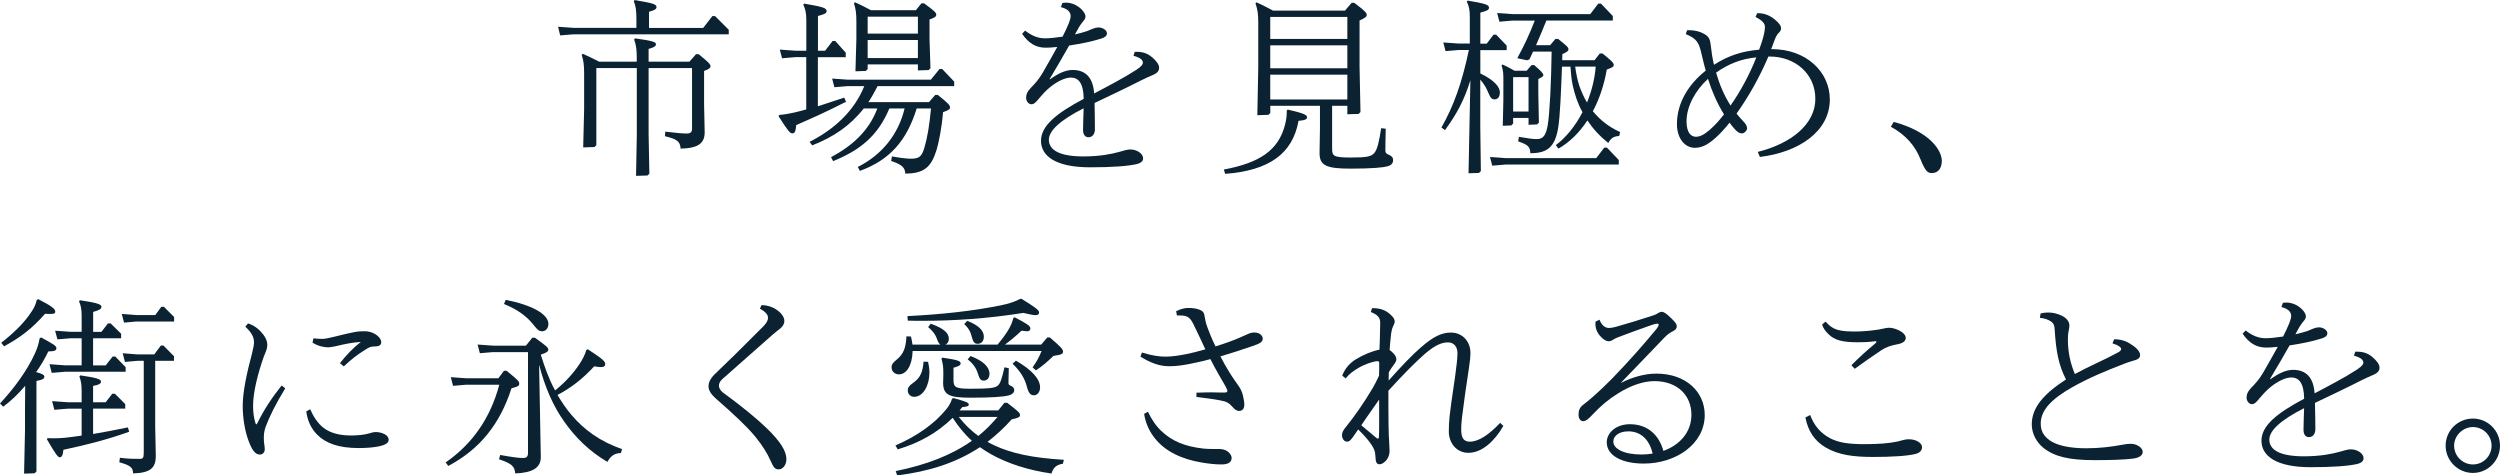<?xml version="1.0" encoding="UTF-8"?><svg id="_レイヤー_2" xmlns="http://www.w3.org/2000/svg" viewBox="0 0 429.92 81.75"><defs><style>.cls-1{fill:#0b2232;}</style></defs><g id="TOP"><g><g><path class="cls-1" d="m109.44,4.79v-1.58c0-1.36-.1-2.14-.45-3.01l.16-.19c3.07.52,3.75.71,3.75,1.2,0,.36-.32.55-1.29.81v2.78h9.32l1.58-2.04h.45l2.36,2.36v.78h-26.69l-2.3.19-.36-1.49,2.65.19h10.8Zm2.1,6.92v11.45l.13,6.7-.32.32-1.97.06.13-7.08v-11.45h-6.96v13.26l-.32.32-1.94.06.16-6.5v-6.24c0-1.42-.1-2.23-.42-3.17l.19-.19c1,.45,1.88.87,2.81,1.36h6.47v-.78c0-1.2-.1-2.1-.45-3.04l.16-.19c3.11.42,3.59.65,3.59,1s-.32.55-1.26.81v2.2h7.02l1.13-1.29h.45c1.58,1.29,2.04,1.68,2.04,2.07,0,.29-.26.52-1.1.81v5.69l.1,4.79c.03,1.94-1.07,2.81-4.14,2.88-.06-1.29-.71-1.65-2.69-2.14l.06-.78c1.94.23,2.94.32,3.66.32s.94-.26.94-.84v-10.42h-7.47Z"/><path class="cls-1" d="m138.66,9.83h-1.91l-2.26.19-.39-1.49,2.65.19h1.91V3.53c0-1.26-.13-1.91-.52-2.72l.16-.19c3.17.55,3.85.74,3.85,1.29,0,.36-.29.52-1.49.84v5.98h1.23l1.29-1.68h.45l1.81,2.01v.78h-4.79v8.44c1.42-.45,2.91-.94,4.53-1.49l.32.71c-3.36,1.71-5.76,2.78-8.57,4.01-.1,1.1-.26,1.42-.65,1.42-.42,0-.65-.23-2.39-2.94l.13-.23c.97-.06,1.88-.26,2.62-.42.65-.16,1.33-.32,2.01-.52v-8.99Zm9.87,8.83c-2.3,2.94-5.21,4.92-8.86,6.34l-.45-.61c4.3-2.17,7.7-5.34,9.41-9.58h-2.88l-2.26.19-.39-1.49,2.65.19h14.33l1.49-1.84h.45l2.07,2.17v.78h-13.17c-.49.94-1,1.88-1.58,2.75h10.42l1.07-1.23h.45c1.75,1.39,2.1,1.78,2.1,2.14,0,.29-.29.52-1.2.81-.19,2.36-.71,5.18-1.13,6.53-.91,2.91-2.13,4.04-5.37,4.04-.06-1-.49-1.52-2.43-2.17l.13-.78c1.68.29,2.62.39,3.2.39,1.46,0,1.91-.29,2.39-1.91.52-1.75.87-3.91,1.13-6.73h-2.46c-1.75,5.63-4.66,8.86-9.77,10.74l-.36-.68c4.14-2.07,6.99-5.6,8.05-10.06h-2.62c-2.01,4.79-5.08,7.18-9.67,9.06l-.36-.68c3.82-2.04,6.57-4.66,7.96-8.38h-2.36Zm8.96-16.89l.97-1.2h.45c1.75,1.29,2.1,1.59,2.1,1.97,0,.29-.29.52-1.16.81v3.43l.16,4.95-.32.32-1.84.06v-1.04h-8.64v.81l-.32.32-1.78.06.16-5.53v-2.98c0-1.42-.1-2.23-.42-3.17l.19-.19c1,.45,1.81.87,2.72,1.36h7.73Zm.36,4.01v-2.91h-8.64v2.91h8.64Zm0,1.1h-8.64v3.11h8.64v-3.11Z"/><path class="cls-1" d="m182.69.52c.26-.06.45-.06.65-.06.84,0,1.52.29,2.13.71.61.42,1.2,1.13,1.2,1.68,0,.36-.23.61-.42.84-.23.26-.55.71-.71,1-.23.42-.45.81-.68,1.23.84-.19,1.52-.39,2.1-.58.26-.1.58-.23.94-.39.39-.16.74-.23,1-.23.74,0,1.46.49,1.46,1,0,.49-.39.71-.97.91-1.55.49-3.36.87-5.53,1.2-1.1,1.97-2.33,4.04-3.36,5.76l.06.06c1.33-.97,2.65-1.62,3.88-1.62,2.36,0,3.53,1.42,3.72,4.04,2.59-1.36,5.18-2.72,7.28-4.08.97-.65,1.1-.97,1.1-1.2,0-.49-.45-.87-1.62-1.2l.23-.68h.39c1.13,0,1.94.39,2.56.91.68.58,1.23,1.23,1.23,1.81,0,.52-.23.91-1.13,1.29-.68.29-1.26.55-2.04.94-2.52,1.29-5.14,2.52-7.93,3.85.03,1.65.06,3.14.06,4.53,0,.78-.42,1.36-1.1,1.36-.58,0-.94-.42-.94-1.29s.06-2.2.1-3.69c-4.08,2.07-5.98,3.88-5.98,5.4,0,1.84,1.94,2.88,5.95,2.88,2.85,0,4.85-.42,6.15-.78.78-.23,1.42-.42,1.91-.42,1.16,0,2.2.74,2.2,1.52,0,.52-.42.84-1.1,1-1.59.36-4.3.55-8.02.55-5.92,0-8.44-1.94-8.44-4.56s2.72-4.76,7.34-7.21c-.03-2.72-.91-3.66-2.2-3.66-.97,0-2.2.58-3.46,1.55-.81.65-1.33,1.23-2.04,2.07-.45.52-.78.97-1.29.97-.49,0-.91-.55-.91-1.1,0-.61.16-1,.74-1.65.81-.84,1.42-1.49,2.1-2.65.97-1.68,1.78-3.11,2.52-4.46-.84.1-1.52.13-2.01.13-1.68,0-2.94-.78-4.04-2.39l.52-.55c1.16.91,2.26,1.33,3.4,1.33.81,0,1.75-.1,3.04-.29.42-.81.78-1.59,1.07-2.3.19-.52.32-.91.32-1.23,0-.55-.32-1.2-1.68-1.55l.26-.71Z"/><path class="cls-1" d="m210.48,29.15c6.02-1.13,9.38-3.23,10.51-7.73.19-.81.29-1.39.29-2.1v-.29l.16-.19c2.78.65,3.33.91,3.33,1.33,0,.32-.32.52-1.46.61-1.04,5.69-5.08,8.54-12.62,9.12l-.23-.74ZM231.31,1.81l1.13-1.33h.45c1.88,1.42,2.14,1.75,2.14,2.07s-.23.52-1.23.97v7.99l.16,7.76-.32.32-1.94.06v-1.46h-2.62v7.38c0,1.26.26,1.52,3.2,1.52,2.78,0,3.56-.16,4.08-.81.49-.58.81-1.94,1.16-4.24l.78.1c-.06,2.56-.06,3.33-.06,3.75,0,.39.16.55.62.74.45.19.71.45.71.91,0,.55-.36.91-1,1.07-.71.19-2.59.39-6.28.39-4.21,0-5.4-.52-5.37-2.75l.07-4.17v-3.88h-8.54v1.23l-.32.32-1.91.06.16-8.31V3.82c0-1.46-.13-2.26-.48-3.23l.19-.19c1,.45,1.88.91,2.81,1.42h12.42Zm.39,1.1h-13.26v3.78h13.26v-3.78Zm-13.26,8.83h13.26v-3.95h-13.26v3.95Zm0,5.37h13.26v-4.27h-13.26v4.27Z"/><path class="cls-1" d="m252.54,29.79l.32-15.98c-1.04,3.36-2.33,5.79-4.37,8.57l-.61-.45c2.1-3.69,3.53-7.67,4.72-13.33h-1.75l-2.26.19-.39-1.49,2.65.19h1.91V2.94c0-1.23-.13-1.88-.52-2.65l.16-.19c3.04.52,3.66.71,3.66,1.23,0,.36-.29.52-1.49.84v5.34h1.1l1.17-1.55h.45l1.81,1.88v.78h-4.53v4.01c2.43,1.16,3.36,2.36,3.36,3.23s-.39,1.23-.94,1.23c-.39,0-.68-.23-.97-.97-.39-.97-.81-1.68-1.46-2.43v7.93l.1,7.8-.32.32-1.81.06Zm25.85-1.49h-19.51l-2.26.19-.39-1.49,2.65.19h15.62l1.39-1.81h.45l2.04,2.14v.78Zm-11.81-20.54l.91-1.07h.45c1.55,1.23,1.78,1.46,1.78,1.78,0,.29-.19.45-1.04.84,0,.36-.03.68-.03,1.04h5.56l.91-1.16h.45c1.33,1.07,1.94,1.58,1.94,1.97,0,.36-.29.45-1.2.81-.45,2.62-1.26,5.05-2.39,7.15,1.23,1.52,2.81,2.75,4.69,3.59l-.16.68c-.97.03-1.46.42-1.88,1.2-1.42-1.13-2.62-2.43-3.59-3.88-1.36,2.07-3.04,3.75-4.98,4.85l-.45-.61c1.68-1.23,3.33-3.23,4.59-5.66-.81-1.42-1.33-3.01-1.68-4.59-.23-1.07-.32-2.14-.39-3.23h-1.46c-.16,4.17-.32,8.44-.65,10.48-.55,3.3-1.81,4.4-4.79,4.4-.06-1.07-.29-1.42-2.1-2.04l.13-.78c1.62.29,2.46.39,3.04.39,1.04,0,1.58-.49,1.91-2.33.36-2.14.61-7.6.68-12.71h-3.2c-.19.45-.42.91-.61,1.33l-.42.16-1.68-.36c1.2-2.17,2.14-4.21,3.01-6.47h-3.82l-2.26.19-.39-1.49,2.65.19h13.36l1.39-1.81h.45l2.04,2.13v.78h-11.42c-.58,1.42-1.17,2.85-1.78,4.24h2.43Zm-3.72,12.52h-2.65v.97l-.32.32-1.46.06.1-4.43v-3.23c0-1.07.03-1.75-.32-2.69l.19-.19c.81.39,1.39.68,2.04,1.07h2.1l.84-.97h.45c1.13.97,1.58,1.46,1.58,1.71,0,.23-.29.42-.87.68v2.36l.1,5.14-.32.32-1.46.06v-1.2Zm0-1.1v-5.92h-2.65v5.92h2.65Zm8.02-7.73c.16,1.13.36,2.23.71,3.3.36,1,.78,1.97,1.33,2.88.78-1.94,1.33-4.04,1.49-6.18h-3.53Z"/><path class="cls-1" d="m304.1,9.74c-1.49,3.49-3.3,6.73-5.47,9.8.42.52.91,1.07,1.29,1.46.42.45.52.81.52,1.1,0,.32-.45.84-.87.84-.48,0-.78-.23-1.29-.78-.19-.23-.52-.58-.84-1.07-.78.97-1.62,1.91-2.46,2.65-1.26,1.13-2.33,1.68-3.53,1.68-1.65,0-3.07-1.55-3.07-4.08,0-3.72,2.07-6.92,4.95-9.19-.23-.84-.45-1.71-.68-2.69-.26-1.23-.52-1.91-.87-2.36-.42-.52-.94-.84-1.88-1.23l.23-.68h.32c1.1,0,1.97.26,2.68.68.78.45.97.97,1.07,1.97.13,1.13.26,2.1.55,3.3,2.46-1.58,4.88-2.36,7.76-2.59.26-.68.49-1.36.68-2.04.23-.87.32-1.46.32-1.91,0-.55-.45-1.1-1.62-1.68l.29-.65h.16c1.13,0,2.07.42,2.85,1.07.62.52,1.1,1,1.1,1.55,0,.26-.13.52-.45.81-.29.29-.45.58-.84,1.65-.13.36-.26.74-.42,1.1h.16c5.79,0,9.93,3.85,9.93,8.64,0,5.53-5.34,9.09-12.03,9.9l-.36-.87c5.85-1.46,9.9-4.82,9.9-9.12s-3.46-7.28-7.86-7.28h-.23Zm-14.07,11.13c0,1.91.74,2.65,1.62,2.65.65,0,1.36-.32,2.33-1.16.94-.81,1.71-1.68,2.49-2.69-1.16-1.88-2.1-4.01-2.75-6.11-2.07,1.88-3.69,4.63-3.69,7.31Zm7.57-2.72c1.78-2.56,3.3-5.4,4.43-8.28-2.52.23-4.79,1.1-6.92,2.62.58,2.01,1.36,3.88,2.49,5.66Z"/><path class="cls-1" d="m325.65,20.96c6.24,1.68,8.28,4.92,8.28,6.7,0,1.39-.74,2.1-1.68,2.1-.68,0-1.1-.16-1.97-2.33-.94-2.36-2.52-4.21-5.11-5.63l.49-.84Z"/></g><g><path class="cls-1" d="m4.3,70.43l.03-4.08c-1.2,1.42-2.52,2.65-3.78,3.59l-.55-.55c2.3-2.49,4.63-5.53,6.08-8.77.42-.94.61-1.71.74-2.46l.26-.13c2.17,1.2,2.62,1.42,2.62,1.88,0,.36-.36.52-1.39.52-.58,1.23-1.29,2.43-2.1,3.56,1.04.26,1.42.49,1.42.78,0,.32-.19.52-1.36.74v15.56l-.32.32-1.81.06.16-7.57v-3.46Zm2.26-18.99c2.3,1.16,2.94,1.71,2.94,2.1,0,.32-.1.45-.81.45-.26,0-.55,0-.94-.03-2.3,2.62-4.33,4.11-7.05,5.6l-.49-.61c2.01-1.58,3.95-3.36,5.31-5.5.39-.58.61-1.1.81-1.88l.23-.13Zm9.45,18.86v4.33c1.88-.32,3.98-.71,5.98-1.13l.23.74c-3.75,1.36-7.54,2.3-11.32,3.11-.06.91-.29,1.29-.61,1.29s-.68-.45-2.23-3.11l.13-.19c.39.03.74.03,1.13.03.65,0,1.29-.03,1.91-.1.78-.1,1.75-.19,2.81-.36v-4.63h-2.43l-2.26.19-.39-1.49,2.65.19h2.43v-1.84c0-1.2-.1-1.84-.39-2.59l.16-.19c2.91.42,3.56.68,3.56,1.07,0,.29-.23.55-1.36.74v2.81h2.17l1.13-1.46h.45l1.78,1.78v.78h-5.53Zm-1.97-7.47v-4.66h-1.91l-2.26.19-.39-1.49,2.65.19h1.91v-2.59c0-1.23-.1-1.88-.45-2.65l.16-.19c2.98.45,3.69.71,3.69,1.1,0,.42-.29.58-1.42.91v3.43h1.42l1.13-1.46h.45l1.81,1.78v.78h-4.82v4.66h2.17l1.2-1.52h.45l1.78,1.84v.78h-10.45l-2.26.19-.39-1.49,2.65.19h2.88Zm10.68-.78h-1.13l-2.1.19-.39-1.49,2.49.19h2.94l1.13-1.52h.45l1.81,1.84v.78h-3.23v11.32l.1,4.98c.03,2.2-1,2.98-3.91,3.07,0-.94-.39-1.39-2.36-1.91l.1-.78c1.58.19,2.26.19,3.36.19.58,0,.74-.13.74-1.04v-15.85Zm-1.29-6.76l-2.1.19-.39-1.49,2.49.19h3.27l1.04-1.42h.45l1.75,1.75v.78h-6.5Z"/><path class="cls-1" d="m42.64,55.61c1.2.39,2.01,1.1,2.65,1.94.42.55.68,1.16.68,1.75,0,.32-.06.65-.19,1s-.26.61-.45,1.13c-.97,2.75-1.81,6.02-1.81,8.35,0,1.13.13,2.04.39,2.91.03.13.1.29.16.29s.16-.16.23-.29c1.1-2.26,2.56-4.46,4.14-6.4l.61.49c-1.68,2.75-2.75,4.95-3.36,6.6-.32.87-.32,1.52-.32,2.07,0,.29.03.61.06.84.06.39.1.68.1.97,0,.49-.32.91-.84.91-.91,0-1.46-1-2.04-2.62-.61-1.75-.91-3.88-.91-5.76,0-2.43.71-5.69,1.62-9.09.19-.71.32-1.46.32-1.84,0-.87-.39-1.65-1.49-2.68l.45-.55Zm10.71,14.78c.52,1.2,1.23,2.33,2.23,3.14,1.23.97,2.85,1.36,4.85,1.36,1.07,0,2.3-.13,3.04-.36.39-.13.81-.23,1.17-.23.52,0,1.04.13,1.49.36.36.16.71.52.71.97,0,.55-.61.91-1.68,1.13-.78.16-1.94.29-3.46.29-3.46,0-5.66-.81-7.15-2.3-1.07-1.07-1.68-2.43-1.88-4.01l.68-.36Zm5.11-7.93c1.1-1.42,2.26-2.62,3.59-3.66-1.49.1-2.78.36-4.33.74-.45.1-1,.19-1.29.19-.81,0-1.84-.26-2.69-.81l.16-.74c.52.06,1.04.1,1.46.1.52,0,1.07-.13,1.91-.32,1.29-.32,2.59-.65,3.79-.87.49-.1,1.04-.13,1.65-.13.58,0,1.26.16,1.81.49.55.32,1.04.87,1.04,1.39s-.39.74-1.1.74-.91.1-1.62.55c-1.23.74-2.43,1.65-3.72,2.88l-.65-.55Z"/><path class="cls-1" d="m80.17,66.16l-2.26.19-.39-1.49,2.65.19h5.53l.97-1.29h.45c1.97,1.62,2.17,1.81,2.17,2.2s-.16.52-1.33.81c-2.01,6.24-5.5,10.51-10.87,13.36l-.45-.61c4.59-3.17,7.7-7.63,9.22-13.36h-5.69Zm20.9-6.11c2.56,1.68,3.01,2.07,3.01,2.59,0,.26-.19.49-.74.49-.16,0-.55-.03-1.16-.13-1.97,2.14-3.95,3.69-6.31,4.92.78,1.29,1.55,2.46,2.43,3.46,2.13,2.52,4.92,4.56,8.67,5.85l-.19.68c-1.13.03-1.75.49-2.33,1.52-3.04-1.78-5.5-4.17-7.44-6.95-1.81-2.56-3.27-5.73-4.3-9.77l.29,15.85c.03,1.84-1.36,2.75-4.4,2.85-.1-1.2-.55-1.68-2.78-2.43l.19-.74c2.36.42,3.23.52,3.95.52.58,0,.84-.26.84-.84v-17.37h-6.02l-2.26.19-.39-1.49,2.65.19h5.66l1.1-1.36h.45c1.97,1.42,2.3,1.68,2.3,2.04,0,.32-.26.52-1.29.87.65,2.1,1.39,4.21,2.46,6.15,1.88-1.52,3.23-3.07,4.21-4.56.55-.84.91-1.55,1.16-2.39l.26-.13Zm-14.1-8.48c4.63.91,7.34,2.49,7.34,4.14,0,.71-.45,1.26-1.07,1.26-.49,0-.78-.19-1.46-1.07-1.2-1.52-2.78-2.68-5.11-3.62l.29-.71Z"/><path class="cls-1" d="m130.96,52.47c1.26.03,2.17.45,2.88,1,.61.49,1.04,1.1,1.04,1.71,0,.58-.26.91-.68,1.29-.39.32-.84.65-1.42,1.16-2.75,2.46-5.79,5.08-8.6,7.6-.42.36-.55.84-.55,1.1,0,.36.23.81.68,1.16,3.27,2.39,5.79,4.46,7.5,6.11,2.39,2.3,3.43,3.98,3.43,5.37,0,.97-.61,1.75-1.33,1.75-.65,0-.91-.39-1.36-1.42-.61-1.36-1.36-2.59-2.69-4.24-1.42-1.71-3.66-3.82-6.73-6.5-.94-.84-1.29-1.49-1.29-2.17,0-.49.23-1.2,1.04-2.01,2.2-2.1,4.46-4.3,8.41-8.28.68-.71.78-1.1.78-1.46,0-.52-.36-.97-1.39-1.58l.29-.61Z"/><path class="cls-1" d="m156.94,60.37c-.06,2.46-1.04,4.01-2.36,4.01-.71,0-1.26-.52-1.26-1.2,0-.49.16-.74.94-1.39,1.1-.91,1.52-1.94,1.62-3.95l.78.03c.1.42.19.91.26,1.39h4.82c-.23-.13-.39-.36-.55-.81-.32-.97-.84-1.58-1.58-2.2l.45-.58c2.2.78,3.11,1.58,3.11,2.59,0,.49-.23.84-.58,1h8.96c.91-1.1,1.55-1.97,2.01-2.81.36-.65.55-1.16.71-1.78l.23-.1c2.23,1.16,2.69,1.49,2.69,1.91,0,.29-.19.49-.55.49-.16,0-.45-.03-.97-.1-1.07,1-1.88,1.68-2.85,2.39h6.24l1.04-1.23h.45c1.91,1.65,2.26,2.04,2.26,2.43s-.26.55-1.65.74c-1.07,1.04-1.94,1.78-3.01,2.49l-.58-.52c.65-.87,1.13-1.78,1.55-2.81h-22.16Zm15.82,8.9h.45c1.97,1.52,2.2,1.75,2.2,2.1s-.26.49-1.42.74c-1.33,1.49-2.72,2.75-4.17,3.88.42.23.84.45,1.29.65,2.88,1.33,6.44,2.1,11.84,2.43l-.16.68c-1.16.16-1.68.71-1.97,1.68-3.85-.55-7.41-1.65-10.42-3.33-.68-.39-1.29-.78-1.88-1.2-4.17,2.75-8.93,4.21-14.23,4.85l-.26-.74c5.27-1.07,9.58-2.72,13.1-5.21-1.29-1.16-2.36-2.52-3.3-3.95-2.69,2.62-5.73,4.3-9.45,5.43l-.39-.68c3.91-1.68,6.79-3.85,8.73-6.21.45-.55.81-1.16,1-1.81l.23-.13c2.2.61,2.65.78,2.65,1.13,0,.26-.26.36-1.1.42l-.49.58h6.66l1.07-1.33Zm-16.72-14.91c5.76-.29,11.06-.84,16.01-1.84,1.55-.32,2.52-.65,3.4-1.13h.23c2.49,1.55,3.01,1.94,3.01,2.36,0,.29-.23.45-.58.45-.39,0-.84-.1-2.14-.39-6.05.97-11.84,1.36-17.4,1.36-.84,0-1.65,0-2.46-.03l-.06-.78Zm3.56,7.86c.13.55.23,1.23.23,1.88,0,2.17-1.07,4.14-2.62,4.14-.61,0-1.1-.45-1.1-1.07,0-.55.19-.81,1.13-1.49,1-.74,1.46-1.75,1.58-3.49l.78.03Zm4.37,3.11c0,1.29.39,1.52,2.88,1.52,3.36,0,4.27-.13,4.76-.55.42-.39.65-1.07,1.13-3.14l.74.16c-.06,1.84-.06,2.3-.06,2.52,0,.26.1.39.45.52.36.16.55.42.55.74,0,.39-.32.71-.87.87-.94.29-3.2.42-6.7.42-3.75,0-4.72-.52-4.66-2.75l.03-1.04v-.61c0-.84-.06-1.39-.32-2.3l.16-.19c2.56.39,3.14.55,3.14,1,0,.29-.32.49-1.23.74v2.07Zm.91,6.37c.97,1.23,2.07,2.33,3.36,3.27,1.2-.97,2.3-2.07,3.3-3.27h-6.66Zm1.46-16.53c1.97.78,2.85,1.68,2.85,2.75,0,.71-.42,1.2-1.04,1.2-.52,0-.78-.23-1-1.07-.23-.97-.58-1.62-1.33-2.33l.52-.55Zm.55,6.05c2.2.84,3.27,1.88,3.27,3.07,0,.71-.39,1.16-1,1.16-.49,0-.68-.23-.97-1.13-.29-1-.84-1.78-1.78-2.52l.49-.58Zm7.83.81c2.75,1.58,4.14,3.17,4.14,4.59,0,.78-.45,1.36-1.07,1.36-.55,0-.91-.36-1.2-1.49-.39-1.46-1.1-2.62-2.46-3.95l.58-.52Z"/><path class="cls-1" d="m210.74,67.48c.23,0,.32-.06.32-.23,0-.13-.03-.29-.29-.78-.74-1.29-1.75-2.98-2.62-4.72-1.23.36-2.49.61-3.75.87-1.39.26-2.3.36-3.36.36-1.65,0-3.2-.58-4.92-1.65l.26-.71c1.65.52,2.94.71,4.08.71.97,0,2.17-.16,3.62-.45.94-.19,1.97-.45,3.2-.81-.68-1.42-1.29-2.81-2.04-4.3-.58-1.16-1-1.52-2.33-1.52h-.52l-.13-.74c.78-.36,1.42-.55,2.01-.55.61,0,1.26.03,1.91.26.78.29.91.61,1,1.33.1.58.19,1.07.52,1.91.29.78.68,1.78,1.33,3.11,1.68-.52,3.33-1.13,4.27-1.55.45-.19.81-.36,1.23-.55.49-.23.81-.29,1.23-.29.84,0,1.39.55,1.39,1.04,0,.55-.39.84-1.75,1.29-1.84.65-3.72,1.23-5.53,1.78,1.13,2.14,1.91,3.4,3.04,4.95.42.58.68,1.13.84,1.78.13.55.23,1.13.23,1.58,0,.68-.32,1.07-.91,1.07-.39,0-.71-.23-1.2-.78-.52-.58-.91-.84-2.04-1.04-1.33-.26-2.75-.42-4.08-.58v-.74c.91-.03,1.78-.06,2.59-.06.55,0,1.1.03,1.55.03h.84Zm-13.33,3.33c.65,1.36,1.39,2.46,2.36,3.36,1.75,1.65,3.95,2.62,7.25,2.98.61.06,1.1.06,1.58.06h1c.58,0,1.07.13,1.42.36.45.29.78.74.78,1.2,0,.61-.45,1.1-1.75,1.1-1.1,0-2.17-.13-3.33-.32-3.56-.58-6.37-1.97-8.09-4.14-.97-1.2-1.62-2.59-1.88-4.24l.65-.36Z"/><path class="cls-1" d="m235.97,52.99c1.36,0,2.3.32,3.14,1.1.52.45.74.84.74,1.2,0,.19-.06.39-.23.71-.19.39-.29.71-.39,1.39-.13,1-.19,1.88-.26,2.81.23.13.42.32.58.49.36.36.58.71.58,1.1,0,.19-.1.45-.26.68-.26.36-.65.87-1.04,1.55,0,.45-.03.94-.03,1.42,2.1-2.36,4.01-4.37,5.47-5.63,2.2-1.94,3.66-2.62,5.24-2.62,2,0,3.36,1.55,3.36,3.49,0,.65-.1,1.59-.26,2.62-.45,2.91-.84,5.63-1.2,8.54-.1.84-.13,1.49-.13,2.07,0,1.52.52,2.04,1.49,2.04,1.59,0,3.36-1.29,5.21-3.23l.55.52c-1.52,2.65-3.69,4.63-6.02,4.63-2,0-3.36-1.65-3.36-3.66,0-.81.03-1.68.13-2.59.36-3.27.91-6.11,1.26-9.35.06-.68.1-1.2.1-1.55,0-1.04-.58-1.84-1.62-1.84s-2.17.42-3.95,1.94c-1.42,1.23-3.62,3.4-6.31,6.37v2.72c0,1.97.03,3.85.07,5.01.06,1.2.13,1.91.13,2.68,0,.58-.23,1.1-.49,1.46-.39.49-.84.78-1.23.78-.55,0-.68-.45-.71-1.33-.03-.91-.26-1.46-.87-2.3-.49-.68-1.16-1.46-2.1-2.36-.16.26-.36.52-.55.81-.65.94-.91,1.29-1.36,1.29-.52,0-.87-.55-.87-1.13,0-.49.19-.81.87-1.65,1.26-1.58,2.78-3.69,4.43-6.47.32-.55.68-1.26,1.07-2.1.03-.74.03-1.52.03-2.26-.03-.19-.13-.23-.32-.23-.65,0-2.23.55-3.2,1.13-.91.52-1.71,1.13-2.26,1.84l-.58-.49c.45-1.2,1.29-2.14,2.26-2.75,1.36-.84,2.85-1.46,4.14-1.71.07-1.2.07-2.13.1-3.27.03-.68.03-.97.03-1.36,0-.81-.36-1.36-1.62-1.84l.23-.68Zm1.2,15.72l-1.36,1.94c-.58.84-1.17,1.65-1.71,2.49.81.65,1.58,1.33,2.36,1.97.32.29.42.32.49.32.1,0,.19-.1.19-.42.03-.81.03-1.58.03-2.39v-3.91Z"/><path class="cls-1" d="m278.8,65.83c1.81-.94,4.01-1.58,6.05-1.58,5.05,0,8.31,3.11,8.31,7.12,0,4.98-4.95,8.35-10.48,8.35-3.85,0-6.37-1.42-6.37-3.66,0-1.62,1.58-3.11,3.98-3.11,3.04,0,5.01,1.84,5.76,4.59,2.88-1.04,4.82-3.27,4.82-6.21,0-3.3-2.36-5.79-6.37-5.79-1.78,0-3.95.68-6.18,2.07-1.68,1.04-2.88,2.04-4.43,3.66-.74.81-1.2,1.16-1.62,1.16-.52,0-.81-.49-.81-1.13,0-.68.16-1.23.87-1.75.42-.32.94-.74,1.42-1.16,1.26-1.1,2.43-2.23,3.4-3.2,3.27-3.4,5.14-5.53,7.7-8.6.32-.42.39-.65.39-.74,0-.13-.1-.19-.23-.19s-.36.03-.78.16c-1.59.55-3.98,1.42-5.86,2.13-.42.16-.68.29-.94.45-.23.16-.49.29-.81.29-.36,0-.91-.32-1.29-.74-.58-.58-.97-1.33-.97-2.26,0-.13.03-.26.03-.39l.68-.32c.36,1,1,1.42,1.62,1.42.36,0,.81-.1,1.17-.19,2.07-.58,4.37-1.29,6.44-1.97.29-.1.52-.19.78-.36.29-.19.52-.26.68-.26.39,0,.91.39,1.49.97.68.65,1.1,1.07,1.1,1.52,0,.39-.26.65-.65.84-.45.23-.87.49-1.42,1.04-2.36,2.49-5.14,5.34-7.5,7.8l.03.06Zm1.23,8.35c-1.65,0-2.59.81-2.59,1.75,0,1.23,1.75,2.23,4.85,2.23.65,0,1.29-.06,1.91-.16-.55-2.43-2.07-3.82-4.17-3.82Z"/><path class="cls-1" d="m311.29,71.37c.71,1.88,1.81,3.14,3.46,4.01,1.52.78,3.3,1,5.86,1,2.39,0,4.17-.13,5.69-.45.29-.06.65-.16,1-.26.36-.1.65-.13.97-.13,1.33,0,2.26.68,2.26,1.36,0,.52-.36.94-1,1.13-1.39.39-4.24.55-7.38.55-3.4,0-5.98-.32-8.22-1.65-1.88-1.1-3.01-2.81-3.46-5.14l.81-.42Zm2.62-16.08c.36.39.74.78,1.26,1.07.74.45,1.91.65,3.69.65,1.23,0,2.49-.1,3.66-.26.49-.06.87-.13,1.29-.23.42-.1.78-.16,1.04-.16.39,0,.97.1,1.65.42.68.32,1.23.81,1.23,1.33s-.49.91-1.33,1.07c-1.26.23-2.01.49-2.91,1.07-1.55,1.04-3.07,2.1-4.53,3.17l-.58-.61c1.29-1.29,2.36-2.3,4.08-3.72.19-.16.23-.26.23-.32s-.07-.1-.16-.1c-1.13.16-2.01.19-3.04.19-2.81,0-4.04-.42-5.01-1.36-.65-.61-.97-1.13-1.13-1.68l.58-.52Z"/><path class="cls-1" d="m350.92,53.9c.45-.1.87-.16,1.29-.16.84,0,1.65.19,2.46.61.71.36,1.2.97,1.2,1.59,0,.26-.03.55-.1.84-.13.55-.16,1.04-.16,1.62,0,2.13.42,4.04,1.2,5.92,2.33-1.29,5.01-2.39,7.38-3.69.49-.26.58-.45.58-.61,0-.29-.45-.65-1.49-.97l.29-.71c1.55,0,2.49.55,3.33,1.16.84.61,1.13,1.16,1.13,1.55,0,.45-.29.71-.81.87-.61.19-1.33.39-2.04.68-3.27,1.26-6.05,2.43-8.8,3.98-3.43,1.94-5.44,3.88-5.44,6.24,0,1.29.49,2.14,1.55,2.91,1.23.87,3.43,1.36,6.28,1.36,2.26,0,4.37-.26,6.21-.61.55-.1.94-.16,1.46-.16,1.04,0,2.04.68,2.04,1.39,0,.65-.71,1.04-1.71,1.16-1.52.19-3.85.26-6.54.26-4.46,0-6.95-.61-8.86-2.14-1.23-1-1.97-2.52-1.97-4.01,0-2.81,1.94-5.18,5.89-7.73-1.26-2.43-1.71-4.79-1.94-8.44-.03-.84-.19-1.23-.68-1.55-.39-.26-1-.52-1.88-.61l.13-.74Z"/><path class="cls-1" d="m392.55,52.09c.26-.06.45-.06.65-.06.84,0,1.52.29,2.14.71.61.42,1.2,1.13,1.2,1.68,0,.36-.23.61-.42.84-.23.26-.55.71-.71,1-.23.42-.45.81-.68,1.23.84-.19,1.52-.39,2.1-.58.26-.1.58-.23.94-.39.39-.16.74-.23,1-.23.74,0,1.46.49,1.46,1,0,.49-.39.71-.97.91-1.55.49-3.36.87-5.53,1.2-1.1,1.97-2.33,4.04-3.36,5.76l.07.06c1.33-.97,2.65-1.62,3.88-1.62,2.36,0,3.53,1.42,3.72,4.04,2.59-1.36,5.18-2.72,7.28-4.08.97-.65,1.1-.97,1.1-1.2,0-.49-.45-.87-1.62-1.2l.23-.68h.39c1.13,0,1.94.39,2.55.91.68.58,1.23,1.23,1.23,1.81,0,.52-.23.91-1.13,1.29-.68.29-1.26.55-2.04.94-2.52,1.29-5.14,2.52-7.93,3.85.03,1.65.07,3.14.07,4.53,0,.78-.42,1.36-1.1,1.36-.58,0-.94-.42-.94-1.29s.06-2.2.1-3.69c-4.08,2.07-5.98,3.88-5.98,5.4,0,1.84,1.94,2.88,5.95,2.88,2.85,0,4.85-.42,6.15-.78.78-.23,1.42-.42,1.91-.42,1.17,0,2.2.74,2.2,1.52,0,.52-.42.84-1.1,1-1.58.36-4.3.55-8.02.55-5.92,0-8.44-1.94-8.44-4.56s2.72-4.76,7.34-7.21c-.03-2.72-.91-3.66-2.2-3.66-.97,0-2.2.58-3.46,1.55-.81.65-1.33,1.23-2.04,2.07-.45.52-.78.97-1.29.97-.49,0-.91-.55-.91-1.1,0-.61.16-1,.74-1.65.81-.84,1.42-1.49,2.1-2.65.97-1.68,1.78-3.11,2.52-4.46-.84.1-1.52.13-2,.13-1.68,0-2.94-.78-4.04-2.39l.52-.55c1.17.91,2.26,1.33,3.4,1.33.81,0,1.75-.1,3.04-.29.42-.81.78-1.59,1.07-2.3.19-.52.32-.91.32-1.23,0-.55-.32-1.2-1.68-1.55l.26-.71Z"/><path class="cls-1" d="m429.92,76.64c0,2.59-2.1,4.69-4.66,4.69s-4.69-2.1-4.69-4.69,2.1-4.66,4.69-4.66,4.66,2.1,4.66,4.66Zm-7.89,0c0,1.78,1.46,3.23,3.24,3.23s3.2-1.46,3.2-3.23-1.46-3.2-3.2-3.2-3.24,1.46-3.24,3.2Z"/></g></g></g></svg>